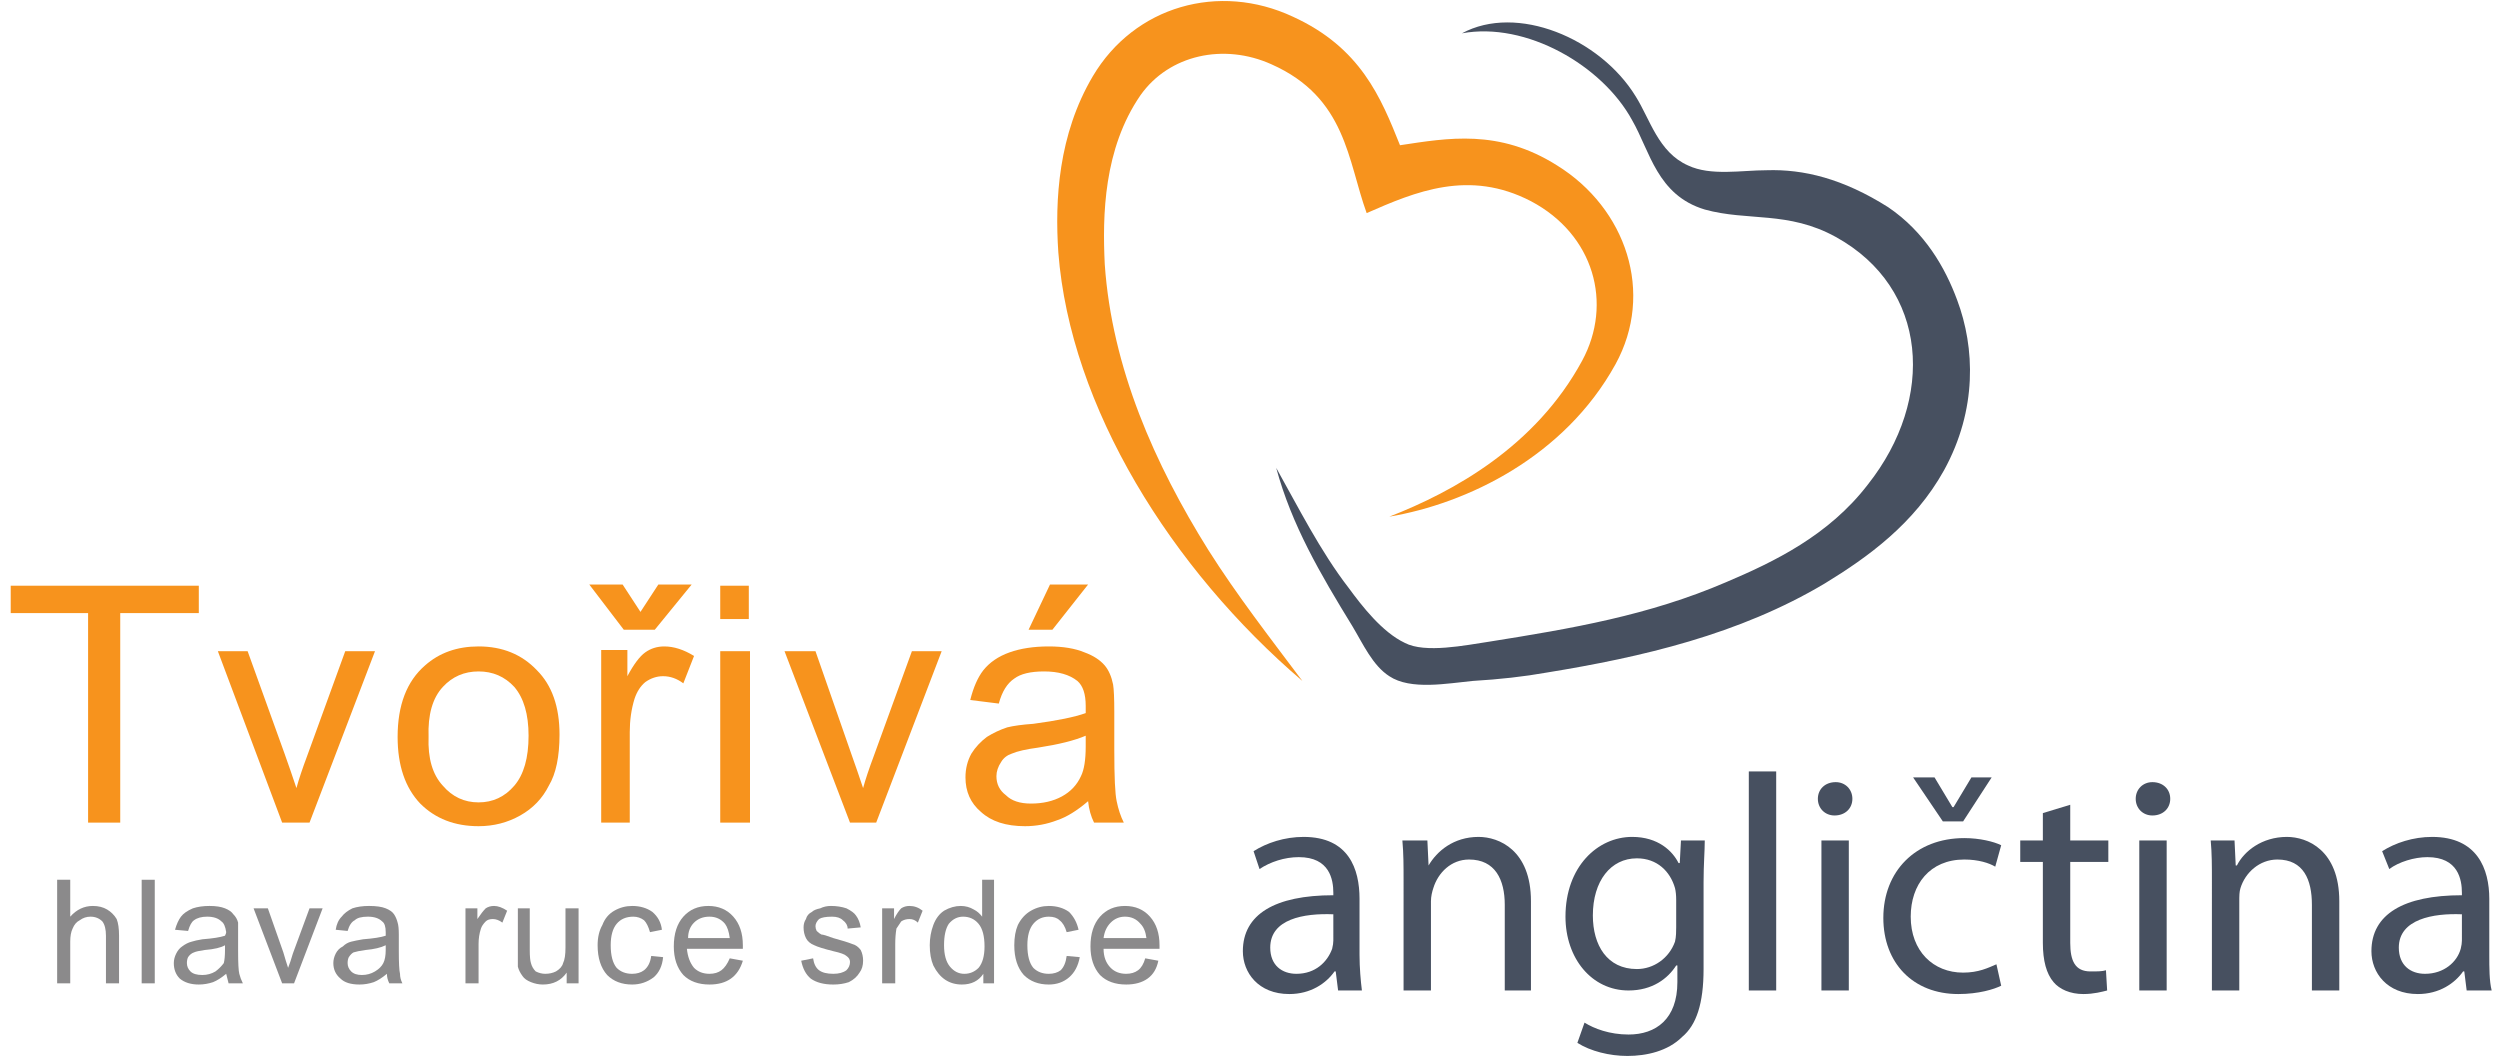 <svg xmlns="http://www.w3.org/2000/svg" viewBox="0 0 210 89" width="210" height="89"><title>Logo Tvoriva AJ final RBG</title><style>		.s0 { fill: #f7931d } 		.s1 { fill: #8b8a8b } 		.s2 { fill: #475060 } 	</style><g id="_Artboards_">	</g><g id="Vrstva 1"><g id="&lt;Group&gt;"><path id="&lt;Compound Path&gt;" class="s0" d="m7.4 69.1v-17.6h-6.5v-2.3h15.8v2.3h-6.6v17.6z"></path><path id="&lt;Compound Path&gt;" class="s0" d="m23.7 69.1l-5.4-14.4h2.5l3.1 8.6q0.5 1.4 1 2.9 0.3-1.1 0.9-2.7l3.2-8.8h2.5l-5.5 14.4z"></path><path id="&lt;Compound Path&gt;" fill-rule="evenodd" class="s0" d="m33.4 61.9q0-4 2.3-6 1.8-1.6 4.5-1.6 3 0 4.9 2 1.9 1.9 1.9 5.4 0 2.8-0.9 4.3-0.8 1.6-2.4 2.5-1.6 0.9-3.5 0.9-3 0-4.9-1.9-1.9-2-1.9-5.6zm2.6 0q-0.1 2.7 1.2 4.1 1.2 1.4 3 1.4 1.8 0 3-1.4 1.2-1.4 1.2-4.2 0-2.7-1.2-4.1-1.2-1.3-3-1.3-1.8 0-3 1.3-1.3 1.4-1.2 4.2z"></path><path id="&lt;Compound Path&gt;" class="s0" d="m53.8 51.4l1.5-2.3h2.8l-3.1 3.8h-2.6l-2.9-3.8h2.8zm-3.3 17.7v-14.5h2.2v2.2q0.8-1.5 1.5-2 0.7-0.5 1.6-0.5 1.2 0 2.5 0.8l-0.9 2.3q-0.8-0.6-1.7-0.6-0.8 0-1.5 0.5-0.6 0.5-0.9 1.4-0.4 1.3-0.4 2.8v7.6z"></path><path id="&lt;Compound Path&gt;" class="s0" d="m60.5 52v-2.8h2.4v2.8zm0 17.1v-14.4h2.5v14.4z"></path><path id="&lt;Compound Path&gt;" class="s0" d="m71.4 69.1l-5.5-14.4h2.6l3 8.6q0.5 1.4 1 2.9 0.3-1.1 0.9-2.7l3.2-8.8h2.5l-5.5 14.4z"></path><path id="&lt;Compound Path&gt;" fill-rule="evenodd" class="s0" d="m91.4 67.3q-1.4 1.2-2.6 1.6-1.3 0.5-2.7 0.5-2.4 0-3.7-1.2-1.3-1.1-1.3-2.9 0-1.1 0.5-2 0.5-0.8 1.3-1.4 0.8-0.5 1.7-0.8 0.8-0.2 2.2-0.3 3-0.4 4.4-0.9 0-0.5 0-0.6 0-1.5-0.7-2.1-1-0.8-2.8-0.8-1.7 0-2.5 0.6-0.9 0.6-1.3 2.1l-2.4-0.3q0.4-1.6 1.1-2.5 0.8-1 2.2-1.5 1.4-0.5 3.3-0.5 1.8 0 3 0.5 1.1 0.4 1.7 1.1 0.5 0.6 0.7 1.6 0.1 0.6 0.1 2.3v3.2q0 3.4 0.2 4.3 0.2 1 0.6 1.8h-2.5q-0.4-0.8-0.5-1.8zm-0.2-5.5q-1.4 0.6-4 1-1.5 0.2-2.2 0.5-0.6 0.2-0.9 0.7-0.4 0.6-0.4 1.2 0 1 0.8 1.6 0.7 0.7 2.1 0.7 1.5 0 2.6-0.6 1.1-0.6 1.6-1.7 0.4-0.8 0.4-2.5zm-4.8-8.9l1.8-3.8h3.2l-3 3.8z"></path></g><g id="&lt;Group&gt;"><path id="&lt;Compound Path&gt;" class="s1" d="m4.8 82.6v-8.7h1.1v3.1q0.8-0.9 1.9-0.9 0.7 0 1.2 0.3 0.5 0.3 0.8 0.8 0.2 0.5 0.2 1.4v4h-1.1v-4q0-0.8-0.3-1.2-0.4-0.4-1-0.4-0.5 0-0.9 0.3-0.4 0.2-0.6 0.7-0.2 0.4-0.2 1.1v3.5z"></path><path id="&lt;Compound Path&gt;" class="s1" d="m11.9 82.6v-8.7h1.1v8.7z"></path><path id="&lt;Compound Path&gt;" fill-rule="evenodd" class="s1" d="m19 81.8q-0.6 0.5-1.1 0.7-0.6 0.2-1.2 0.2-1 0-1.6-0.5-0.5-0.5-0.5-1.3 0-0.4 0.2-0.8 0.2-0.4 0.5-0.6 0.4-0.3 0.8-0.4 0.3-0.1 0.9-0.2 1.3-0.1 1.9-0.3 0.1-0.2 0.1-0.3-0.1-0.7-0.4-0.9-0.4-0.4-1.2-0.4-0.7 0-1.1 0.3-0.3 0.2-0.5 0.9l-1.1-0.1q0.2-0.7 0.5-1.1 0.3-0.4 1-0.7 0.6-0.2 1.4-0.2 0.8 0 1.3 0.2 0.5 0.2 0.7 0.5 0.3 0.3 0.4 0.7 0 0.3 0 1v1.4q0 1.5 0.1 1.9 0.1 0.4 0.3 0.8h-1.2q-0.1-0.4-0.2-0.8zm-0.1-2.4q-0.5 0.3-1.7 0.4-0.7 0.1-0.9 0.2-0.3 0.1-0.5 0.4-0.1 0.2-0.1 0.5 0 0.4 0.3 0.7 0.3 0.3 1 0.3 0.6 0 1.1-0.3 0.4-0.3 0.7-0.7 0.1-0.4 0.1-1.1z"></path><path id="&lt;Compound Path&gt;" class="s1" d="m23.7 82.6l-2.4-6.3h1.2l1.3 3.7q0.2 0.7 0.4 1.3 0.2-0.5 0.4-1.2l1.4-3.8h1.1l-2.4 6.3z"></path><path id="&lt;Compound Path&gt;" fill-rule="evenodd" class="s1" d="m32.5 81.8q-0.6 0.5-1.1 0.7-0.6 0.2-1.2 0.2-1.1 0-1.6-0.5-0.6-0.5-0.6-1.3 0-0.4 0.2-0.8 0.2-0.4 0.6-0.6 0.3-0.3 0.7-0.4 0.4-0.1 1-0.2 1.3-0.1 1.9-0.3 0-0.2 0-0.3 0-0.7-0.3-0.9-0.4-0.4-1.2-0.4-0.8 0-1.1 0.3-0.4 0.2-0.6 0.9l-1-0.1q0.1-0.7 0.5-1.1 0.3-0.4 0.9-0.7 0.6-0.2 1.4-0.2 0.9 0 1.4 0.2 0.5 0.2 0.7 0.5 0.2 0.3 0.3 0.7 0.1 0.3 0.1 1v1.4q0 1.5 0.1 1.9 0 0.4 0.2 0.8h-1.1q-0.2-0.4-0.2-0.8zm-0.1-2.4q-0.6 0.3-1.7 0.4-0.7 0.1-1 0.2-0.2 0.1-0.4 0.4-0.1 0.2-0.1 0.5 0 0.4 0.3 0.7 0.3 0.3 0.9 0.3 0.6 0 1.1-0.3 0.5-0.3 0.7-0.7 0.2-0.4 0.2-1.1z"></path><path id="&lt;Compound Path&gt;" class="s1" d="m39.1 82.6v-6.3h1v0.9q0.4-0.6 0.7-0.9 0.3-0.2 0.7-0.2 0.5 0 1.1 0.4l-0.4 1q-0.4-0.3-0.8-0.3-0.4 0-0.6 0.2-0.3 0.3-0.4 0.6-0.2 0.6-0.2 1.3v3.3z"></path><path id="&lt;Compound Path&gt;" class="s1" d="m47.6 82.6v-0.9q-0.7 1-2 1-0.5 0-1-0.2-0.5-0.2-0.7-0.5-0.3-0.4-0.4-0.8 0-0.3 0-1v-3.9h1v3.5q0 0.8 0.1 1.1 0.1 0.4 0.4 0.7 0.4 0.2 0.8 0.2 0.5 0 0.9-0.2 0.5-0.3 0.6-0.7 0.2-0.4 0.2-1.3v-3.3h1.1v6.3z"></path><path id="&lt;Compound Path&gt;" class="s1" d="m54.7 80.3l1 0.1q-0.1 1.1-0.8 1.7-0.8 0.6-1.8 0.6-1.3 0-2.1-0.8-0.8-0.9-0.8-2.5 0-1 0.4-1.7 0.3-0.8 1-1.2 0.7-0.4 1.5-0.4 1 0 1.7 0.5 0.7 0.6 0.8 1.5l-1 0.2q-0.2-0.7-0.5-1-0.4-0.3-0.9-0.3-0.9 0-1.4 0.6-0.5 0.6-0.5 1.8 0 1.3 0.5 1.9 0.5 0.5 1.3 0.5 0.6 0 1-0.3 0.5-0.4 0.6-1.2z"></path><path id="&lt;Compound Path&gt;" fill-rule="evenodd" class="s1" d="m61.3 80.5l1.1 0.2q-0.3 1-1 1.5-0.7 0.5-1.8 0.5-1.4 0-2.2-0.8-0.8-0.9-0.8-2.4 0-1.6 0.8-2.5 0.8-0.9 2.1-0.9 1.3 0 2.1 0.9 0.8 0.9 0.8 2.4 0 0.1 0 0.3h-4.7q0.1 1 0.6 1.6 0.5 0.5 1.3 0.5 0.6 0 1-0.3 0.4-0.3 0.7-1zm-3.5-1.7h3.5q-0.1-0.8-0.4-1.2-0.5-0.6-1.3-0.6-0.8 0-1.3 0.5-0.5 0.5-0.5 1.3z"></path><path id="&lt;Compound Path&gt;" class="s1" d="m67.3 80.7l1-0.2q0.1 0.7 0.5 1 0.4 0.3 1.2 0.3 0.7 0 1.1-0.3 0.3-0.3 0.3-0.7 0-0.3-0.3-0.5-0.2-0.2-1.1-0.4-1.2-0.3-1.6-0.5-0.5-0.2-0.7-0.6-0.2-0.4-0.2-0.9 0-0.4 0.2-0.7 0.1-0.4 0.5-0.6 0.2-0.2 0.7-0.3 0.4-0.2 0.9-0.2 0.7 0 1.3 0.2 0.6 0.3 0.8 0.6 0.3 0.4 0.4 1l-1.1 0.1q0-0.4-0.4-0.7-0.3-0.3-0.9-0.3-0.8 0-1.1 0.2-0.3 0.3-0.3 0.6 0 0.2 0.1 0.4 0.2 0.2 0.4 0.3 0.2 0 1 0.3 1.1 0.3 1.6 0.5 0.4 0.1 0.7 0.5 0.2 0.4 0.2 0.9 0 0.6-0.3 1-0.3 0.5-0.9 0.8-0.6 0.2-1.3 0.2-1.2 0-1.9-0.5-0.6-0.5-0.8-1.5z"></path><path id="&lt;Compound Path&gt;" class="s1" d="m74.1 82.6v-6.3h1v0.9q0.3-0.6 0.6-0.9 0.3-0.2 0.7-0.2 0.6 0 1.1 0.4l-0.4 1q-0.3-0.3-0.7-0.3-0.4 0-0.7 0.2-0.2 0.3-0.4 0.6-0.1 0.6-0.1 1.3v3.3z"></path><path id="&lt;Compound Path&gt;" fill-rule="evenodd" class="s1" d="m82.6 82.6v-0.8q-0.6 0.9-1.8 0.9-0.8 0-1.4-0.4-0.6-0.4-1-1.2-0.3-0.7-0.3-1.7 0-0.9 0.3-1.7 0.3-0.8 0.9-1.2 0.7-0.4 1.4-0.4 0.6 0 1.1 0.3 0.4 0.2 0.7 0.6v-3.1h1v8.7zm-3.3-3.2q0 1.2 0.5 1.8 0.5 0.6 1.2 0.6 0.7 0 1.2-0.5 0.5-0.6 0.5-1.8 0-1.3-0.5-1.9-0.5-0.6-1.3-0.6-0.7 0-1.2 0.6-0.4 0.6-0.4 1.8z"></path><path id="&lt;Compound Path&gt;" class="s1" d="m89.6 80.3l1.1 0.1q-0.2 1.1-0.9 1.7-0.7 0.6-1.7 0.6-1.3 0-2.1-0.8-0.8-0.9-0.8-2.5 0-1 0.3-1.7 0.4-0.8 1.1-1.2 0.7-0.4 1.5-0.4 1 0 1.7 0.5 0.6 0.6 0.8 1.5l-1 0.2q-0.2-0.7-0.6-1-0.3-0.3-0.9-0.3-0.8 0-1.3 0.6-0.5 0.6-0.5 1.8 0 1.3 0.5 1.9 0.5 0.5 1.3 0.5 0.6 0 1-0.3 0.4-0.4 0.5-1.2z"></path><path id="&lt;Compound Path&gt;" fill-rule="evenodd" class="s1" d="m96.2 80.5l1.1 0.2q-0.2 1-0.9 1.5-0.7 0.5-1.8 0.5-1.4 0-2.2-0.8-0.8-0.9-0.8-2.4 0-1.6 0.8-2.5 0.8-0.9 2.1-0.9 1.3 0 2.1 0.9 0.8 0.9 0.8 2.4 0 0.1 0 0.3h-4.7q0 1 0.6 1.6 0.5 0.5 1.3 0.5 0.6 0 1-0.3 0.4-0.3 0.6-1zm-3.5-1.7h3.6q-0.1-0.8-0.5-1.2-0.5-0.6-1.3-0.6-0.7 0-1.2 0.5-0.5 0.5-0.6 1.3z"></path></g><path id="&lt;Path&gt;" class="s2" d="m107.2 39.3c1.8 3.2 3.7 7 6.1 10.1 1.1 1.5 2.8 3.7 4.7 4.6 1.7 0.9 5.1 0.2 7.1-0.1 6.9-1.1 13.4-2.2 19.9-5 4-1.7 8.6-3.9 11.9-8.2 5.7-7.2 5.1-16.5-2.7-20.8-4-2.2-7.4-1.3-11-2.3-4-1.2-4.6-4.9-6.1-7.5-2.5-4.6-8.9-8.3-14.3-7.3 4.6-2.5 11.6 0.4 14.6 5.3 1.2 1.9 1.9 4.7 4.4 5.8 1.9 0.9 4.5 0.4 6.6 0.4 3.1-0.1 6.4 0.7 10.2 3.1 3.1 2.1 4.8 5.1 5.8 7.8 1.5 4 1.7 9.2-1.1 14.3-2.5 4.5-6.4 7.3-10 9.5-7.2 4.3-15.4 6.2-23.4 7.5q-2.8 0.5-6.2 0.7c-2.1 0.2-5.2 0.8-7-0.4-1.4-0.9-2.2-2.7-3.1-4.2-2.7-4.4-5.1-8.5-6.4-13.3z"></path><path id="&lt;Path&gt;" class="s0" d="m117.6 12.2c4-0.6 8.3-1.4 13.2 1.7 5.8 3.6 8.2 10.7 4.9 16.7-4.3 7.8-12.5 11.7-19 12.8 5.4-2.1 12.3-5.9 16.2-13.1 2.6-4.8 1-10.6-4.3-13.4-5.2-2.7-9.7-0.8-13.8 1-1.6-4.4-1.7-9.7-8-12.5-4-1.8-8.6-0.8-11 2.6-3.1 4.5-3.2 10.1-3 14.2 0.6 8.7 4.2 16.8 8.7 24 2.4 3.8 5.2 7.4 7.9 11-11-9.4-19.5-23-20.5-36-0.3-4.4 0-9.9 2.9-14.8 3.5-5.9 10.6-7.9 16.8-5 5.7 2.6 7.4 6.8 9 10.8z"></path><g id="&lt;Group&gt;"><path id="&lt;Compound Path&gt;" fill-rule="evenodd" class="s2" d="m114.2 80.2c0 1.1 0.1 2.2 0.2 3h-2l-0.2-1.6h-0.1c-0.7 1-2 1.9-3.8 1.9-2.6 0-3.9-1.8-3.9-3.6 0-3.1 2.7-4.7 7.6-4.7v-0.2c0-1.1-0.3-3-2.9-3-1.2 0-2.4 0.4-3.3 1l-0.5-1.5c1.1-0.7 2.6-1.2 4.2-1.2 3.8 0 4.7 2.7 4.7 5.2zm-2.2-3.4c-2.5-0.1-5.3 0.4-5.3 2.8 0 1.5 1 2.2 2.2 2.2 1.6 0 2.6-1 3-2.1q0.1-0.4 0.1-0.7z"></path><path id="&lt;Compound Path&gt;" class="s2" d="m117.9 74c0-1.3 0-2.3-0.1-3.4h2.1l0.1 2.1c0.7-1.2 2.1-2.4 4.2-2.4 1.7 0 4.4 1.1 4.4 5.4v7.5h-2.2v-7.2c0-2.1-0.8-3.8-3-3.8-1.5 0-2.6 1.1-3 2.4-0.1 0.3-0.2 0.7-0.2 1.1v7.5h-2.3z"></path><path id="&lt;Compound Path&gt;" fill-rule="evenodd" class="s2" d="m143.1 81.4c0 2.9-0.6 4.7-1.8 5.7-1.2 1.2-3 1.6-4.6 1.6-1.5 0-3.1-0.4-4.2-1.1l0.6-1.7c0.8 0.5 2.1 1 3.7 1 2.3 0 4.1-1.3 4.1-4.4v-1.4h-0.1c-0.7 1.1-2 2.1-4 2.1-3.1 0-5.3-2.7-5.3-6.2 0-4.2 2.7-6.7 5.6-6.7 2.2 0 3.4 1.2 3.9 2.2h0.1l0.1-1.9h2c0 0.9-0.1 2-0.1 3.5zm-2.3-5.8q0-0.6-0.1-1c-0.4-1.4-1.5-2.5-3.2-2.5-2.2 0-3.7 1.9-3.7 4.8 0 2.5 1.2 4.5 3.7 4.5 1.4 0 2.7-0.9 3.2-2.3 0.1-0.4 0.1-0.9 0.1-1.2z"></path><path id="&lt;Compound Path&gt;" class="s2" d="m146.9 64.8h2.3v18.4h-2.3z"></path><path id="&lt;Compound Path&gt;" class="s2" d="m155.6 67.1c0 0.8-0.6 1.4-1.5 1.4-0.8 0-1.4-0.6-1.4-1.4 0-0.8 0.6-1.4 1.5-1.4 0.8 0 1.4 0.6 1.4 1.4zm-2.6 16.1v-12.6h2.3v12.6z"></path><path id="&lt;Compound Path&gt;" class="s2" d="m168.1 82.8c-0.6 0.3-1.9 0.7-3.6 0.7-3.8 0-6.3-2.6-6.3-6.4 0-3.9 2.7-6.7 6.8-6.7 1.3 0 2.5 0.3 3.1 0.6l-0.5 1.8c-0.5-0.3-1.4-0.6-2.6-0.6-2.9 0-4.5 2.1-4.5 4.8 0 2.9 1.9 4.7 4.4 4.7 1.3 0 2.1-0.4 2.8-0.7zm-4.9-13.8l-2.5-3.7h1.8l1.5 2.5h0.1l1.5-2.5h1.7l-2.4 3.7z"></path><path id="&lt;Compound Path&gt;" class="s2" d="m173.9 67.6v3h3.2v1.8h-3.2v6.8c0 1.5 0.4 2.4 1.7 2.4 0.6 0 1 0 1.3-0.1l0.1 1.7c-0.4 0.1-1.1 0.3-2 0.3-1.1 0-2-0.4-2.5-1-0.6-0.7-0.9-1.8-0.9-3.3v-6.8h-1.9v-1.8h1.9v-2.3z"></path><path id="&lt;Compound Path&gt;" class="s2" d="m182.3 67.1c0 0.8-0.6 1.4-1.5 1.4-0.8 0-1.4-0.6-1.4-1.4 0-0.8 0.6-1.4 1.4-1.4 0.9 0 1.5 0.6 1.5 1.4zm-2.6 16.1v-12.6h2.3v12.6z"></path><path id="&lt;Compound Path&gt;" class="s2" d="m185.8 74c0-1.3 0-2.3-0.1-3.4h2l0.1 2.1h0.1c0.6-1.2 2.1-2.4 4.2-2.4 1.7 0 4.4 1.1 4.4 5.4v7.5h-2.3v-7.2c0-2.1-0.7-3.8-2.9-3.8-1.5 0-2.7 1.1-3.1 2.4-0.1 0.3-0.1 0.7-0.1 1.1v7.5h-2.3z"></path><path id="&lt;Compound Path&gt;" fill-rule="evenodd" class="s2" d="m209.1 80.2c0 1.1 0 2.2 0.2 3h-2.1l-0.2-1.6h-0.1c-0.7 1-2 1.9-3.8 1.9-2.6 0-3.9-1.8-3.9-3.6 0-3.1 2.7-4.7 7.6-4.7v-0.2c0-1.1-0.3-3-2.9-3-1.1 0-2.4 0.4-3.2 1l-0.6-1.5c1.1-0.7 2.6-1.2 4.2-1.2 3.8 0 4.8 2.7 4.8 5.2zm-2.3-3.4c-2.4-0.1-5.3 0.4-5.3 2.8 0 1.5 1 2.2 2.2 2.2 1.6 0 2.7-1 3-2.1q0.1-0.4 0.1-0.7z"></path></g></g></svg>